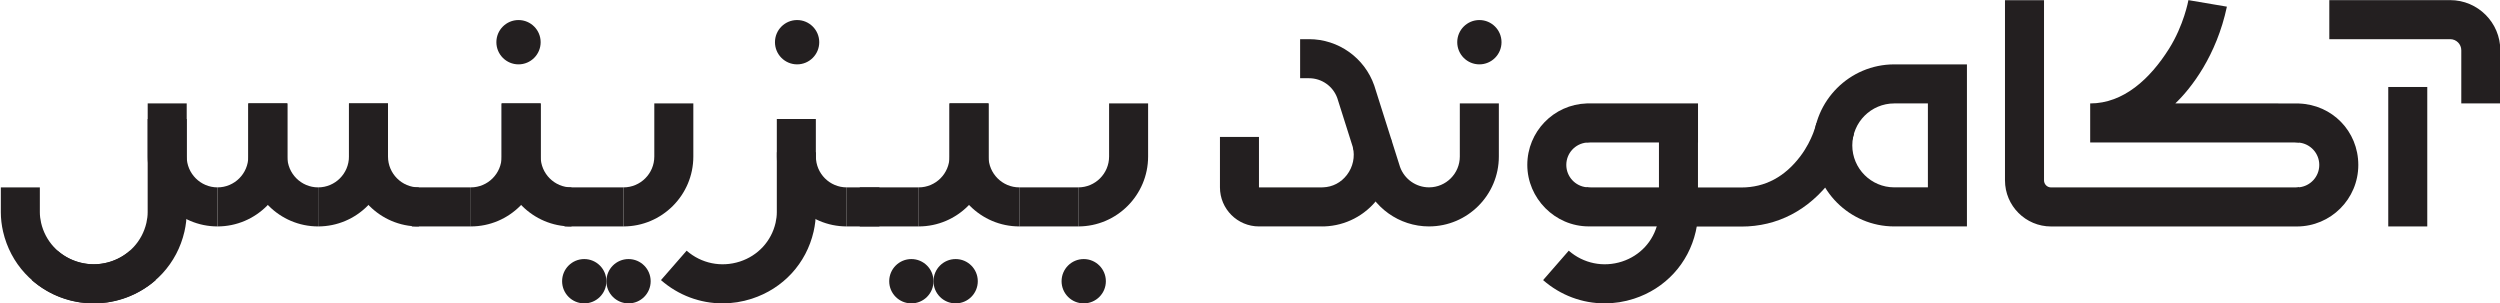 <svg width="165" height="20" viewBox="0 0 165 20" fill="none" xmlns="http://www.w3.org/2000/svg">
<g clip-path="url(#clip0_585_23982)">
<path d="M105.907 20.022C104.434 20.022 102.998 19.494 101.845 18.487L103.538 16.545C104.508 17.392 105.822 17.66 107.053 17.262C108.248 16.874 109.129 15.918 109.408 14.707C109.463 14.468 109.491 14.232 109.491 14.009V7.856H112.066V14.009C112.066 14.428 112.016 14.857 111.918 15.286C111.433 17.389 109.911 19.044 107.845 19.714C107.206 19.922 106.551 20.023 105.905 20.023L105.907 20.022Z" fill="#231F20"/>
<path d="M160.2 5.741H157.625V14.945H160.2V5.741Z" fill="#231F20"/>
<path d="M114.929 14.952H110.434V12.374H114.929C116.488 12.374 117.803 11.674 118.839 10.292C119.648 9.211 119.877 8.139 119.88 8.128L122.355 8.844C122.337 8.906 122.003 10.368 120.901 11.839C119.375 13.876 117.31 14.953 114.931 14.953L114.929 14.952Z" fill="#231F20"/>
<path d="M165.021 6.826H162.445V3.318C162.445 2.914 162.117 2.585 161.713 2.585H153.734V0.008H161.713C163.537 0.008 165.021 1.493 165.021 3.318V6.826Z" fill="#231F20"/>
<path d="M94.317 14.944C92.35 14.944 90.598 13.693 89.958 11.831L88.26 6.469C87.977 5.687 87.232 5.163 86.398 5.163H85.808V2.585H86.398C88.335 2.585 90.064 3.816 90.701 5.646L92.401 11.014C92.689 11.823 93.456 12.365 94.316 12.365C95.436 12.365 96.348 11.453 96.348 10.331V6.825H98.924V10.331C98.924 12.874 96.856 14.943 94.316 14.943L94.317 14.944Z" fill="#231F20"/>
<path d="M87.243 14.944H83.092C81.67 14.944 80.517 13.79 80.517 12.367V9.038H83.092V12.367H87.243C87.267 12.367 87.293 12.367 87.318 12.365C87.948 12.344 88.509 12.051 88.898 11.542C89.298 11.018 89.44 10.351 89.289 9.711L91.795 9.116C92.126 10.512 91.817 11.965 90.946 13.107C90.092 14.227 88.802 14.896 87.407 14.943C87.353 14.945 87.299 14.945 87.244 14.945L87.243 14.944Z" fill="#231F20"/>
<path d="M97.639 4.248C98.446 4.248 99.1 3.593 99.1 2.785C99.1 1.978 98.446 1.323 97.639 1.323C96.832 1.323 96.178 1.978 96.178 2.785C96.178 3.593 96.832 4.248 97.639 4.248Z" fill="#231F20"/>
<path d="M129.818 14.944H125.02C122.074 14.944 119.677 12.545 119.677 9.597C119.677 6.648 122.074 4.249 125.02 4.249H129.818V14.945V14.944ZM125.019 6.826C123.493 6.826 122.251 8.068 122.251 9.596C122.251 11.123 123.493 12.365 125.019 12.365H127.241V6.825H125.019V6.826Z" fill="#231F20"/>
<path d="M151.729 6.83C151.683 6.829 151.636 6.827 151.589 6.827C151.589 6.827 143.57 6.826 143.571 6.825C144.626 5.821 146.29 3.669 146.975 0.441C146.975 0.441 146.975 0.44 146.974 0.439L144.437 0.009H144.436C144.429 0.049 144.134 1.668 143.147 3.232C141.911 5.19 140.164 6.826 137.953 6.827C137.953 6.827 137.952 6.827 137.952 6.828V9.403C137.952 9.403 137.952 9.404 137.953 9.404H151.445C151.543 9.404 151.638 9.411 151.732 9.423V9.412C152.483 9.483 153.072 10.116 153.072 10.887C153.072 11.658 152.484 12.29 151.732 12.362V12.345C151.643 12.36 151.555 12.37 151.464 12.37H135.371C135.113 12.37 134.905 12.161 134.905 11.903V0.012C134.905 0.012 134.905 0.011 134.903 0.011H132.33C132.33 0.011 132.329 0.011 132.329 0.012V11.903C132.329 13.584 133.691 14.947 135.371 14.947H151.446C151.478 14.947 151.51 14.947 151.542 14.945C151.559 14.945 151.575 14.947 151.592 14.947C153.832 14.947 155.648 13.131 155.648 10.888C155.648 8.646 153.907 6.906 151.732 6.832L151.729 6.83Z" fill="#231F20"/>
<path d="M110.84 12.367H104.985C104.893 12.367 104.804 12.356 104.717 12.342V12.359C103.966 12.288 103.376 11.655 103.376 10.884C103.376 10.113 103.964 9.48 104.717 9.409V9.42C104.81 9.408 104.906 9.401 105.004 9.401H112.069V6.823H104.859C104.812 6.823 104.765 6.826 104.718 6.827C102.543 6.901 100.802 8.687 100.802 10.883C100.802 13.078 102.617 14.942 104.858 14.942C104.874 14.942 104.891 14.94 104.908 14.94C104.94 14.94 104.971 14.942 105.004 14.942H110.841V12.364L110.84 12.367Z" fill="#231F20"/>
<path d="M71.167 12.367H67.276V14.944H71.167V12.367Z" fill="#231F20"/>
<path d="M73.2 6.826V10.332C73.2 11.454 72.288 12.367 71.167 12.367V14.944C73.708 14.944 75.775 12.875 75.775 10.332V6.826H73.2Z" fill="#231F20"/>
<path d="M60.635 12.367H56.744V14.944H60.635V12.367Z" fill="#231F20"/>
<path d="M62.668 6.826V10.332C62.668 11.454 61.756 12.367 60.635 12.367V14.944C63.176 14.944 65.243 12.875 65.243 10.332V6.826H62.668Z" fill="#231F20"/>
<path d="M65.243 6.826V10.332C65.243 11.454 66.156 12.367 67.276 12.367V14.944C64.736 14.944 62.668 12.875 62.668 10.332V6.826H65.243Z" fill="#231F20"/>
<path d="M60.15 20.023C60.957 20.023 61.611 19.369 61.611 18.561C61.611 17.753 60.957 17.098 60.15 17.098C59.343 17.098 58.688 17.753 58.688 18.561C58.688 19.369 59.343 20.023 60.15 20.023Z" fill="#231F20"/>
<path d="M63.073 20.023C63.88 20.023 64.534 19.369 64.534 18.561C64.534 17.753 63.88 17.098 63.073 17.098C62.266 17.098 61.611 17.753 61.611 18.561C61.611 19.369 62.266 20.023 63.073 20.023Z" fill="#231F20"/>
<path d="M38.56 20.023C39.367 20.023 40.021 19.369 40.021 18.561C40.021 17.753 39.367 17.098 38.56 17.098C37.753 17.098 37.099 17.753 37.099 18.561C37.099 19.369 37.753 20.023 38.56 20.023Z" fill="#231F20"/>
<path d="M41.483 20.023C42.29 20.023 42.944 19.369 42.944 18.561C42.944 17.753 42.29 17.098 41.483 17.098C40.676 17.098 40.022 17.753 40.022 18.561C40.022 19.369 40.676 20.023 41.483 20.023Z" fill="#231F20"/>
<path d="M71.526 20.023C72.333 20.023 72.987 19.369 72.987 18.561C72.987 17.753 72.333 17.098 71.526 17.098C70.719 17.098 70.064 17.753 70.064 18.561C70.064 19.369 70.719 20.023 71.526 20.023Z" fill="#231F20"/>
<path d="M31.075 12.367H27.185V14.944H31.075V12.367Z" fill="#231F20"/>
<path d="M33.108 6.826V10.332C33.108 11.454 32.196 12.367 31.075 12.367V14.944C33.616 14.944 35.684 12.875 35.684 10.332V6.826H33.108Z" fill="#231F20"/>
<path d="M34.222 4.248C35.029 4.248 35.683 3.593 35.683 2.785C35.683 1.978 35.029 1.323 34.222 1.323C33.415 1.323 32.761 1.978 32.761 2.785C32.761 3.593 33.415 4.248 34.222 4.248Z" fill="#231F20"/>
<path d="M47.687 20.022C46.213 20.022 44.777 19.494 43.624 18.487L45.318 16.545C46.288 17.392 47.602 17.66 48.832 17.262C50.028 16.874 50.908 15.918 51.188 14.707C51.242 14.468 51.27 14.232 51.27 14.009V7.856H53.846V14.009C53.846 14.428 53.795 14.857 53.697 15.286C53.213 17.389 51.69 19.044 49.624 19.714C48.985 19.922 48.331 20.023 47.684 20.023L47.687 20.022Z" fill="#231F20"/>
<path d="M52.609 4.248C53.416 4.248 54.07 3.593 54.07 2.785C54.07 1.978 53.416 1.323 52.609 1.323C51.802 1.323 51.148 1.978 51.148 2.785C51.148 3.593 51.802 4.248 52.609 4.248Z" fill="#231F20"/>
<path d="M58.04 12.367H55.882V14.944H58.04V12.367Z" fill="#231F20"/>
<path d="M53.849 10.332V10.05H51.273V10.332C51.273 12.875 53.341 14.944 55.882 14.944V12.367C54.761 12.367 53.849 11.454 53.849 10.332Z" fill="#231F20"/>
<path d="M6.162 20.022C4.688 20.022 3.253 19.494 2.1 18.487L3.793 16.545C4.763 17.392 6.077 17.66 7.307 17.262C8.503 16.874 9.384 15.918 9.663 14.707C9.718 14.468 9.746 14.232 9.746 14.009V7.856H12.321V14.009C12.321 14.428 12.271 14.857 12.173 15.286C11.688 17.389 10.165 19.044 8.1 19.714C7.46 19.922 6.806 20.023 6.16 20.023L6.162 20.022Z" fill="#231F20"/>
<path d="M6.214 20.022C7.687 20.022 9.123 19.494 10.276 18.487L8.583 16.545C7.613 17.392 6.299 17.66 5.068 17.262C3.873 16.874 2.992 15.918 2.713 14.707C2.658 14.468 2.63 14.232 2.63 14.009V12.367H0.055V14.009C0.055 14.428 0.105 14.857 0.203 15.286C0.688 17.389 2.21 19.044 4.276 19.714C4.915 19.922 5.57 20.023 6.216 20.023L6.214 20.022Z" fill="#231F20"/>
<path d="M16.389 6.826V10.332C16.389 11.454 15.477 12.367 14.356 12.367V14.944C16.897 14.944 18.965 12.875 18.965 10.332V6.826H16.389Z" fill="#231F20"/>
<path d="M12.323 6.826V10.332C12.323 11.454 13.236 12.367 14.356 12.367V14.944C11.816 14.944 9.748 12.875 9.748 10.332V6.826H12.323Z" fill="#231F20"/>
<path d="M23.031 6.826V10.332C23.031 11.454 22.119 12.367 20.998 12.367V14.944C23.539 14.944 25.606 12.875 25.606 10.332V6.826H23.031Z" fill="#231F20"/>
<path d="M18.965 6.826V10.332C18.965 11.454 19.877 12.367 20.998 12.367V14.944C18.457 14.944 16.39 12.875 16.39 10.332V6.826H18.965Z" fill="#231F20"/>
<path d="M25.608 6.828V10.334C25.608 11.456 26.52 12.369 27.641 12.369V14.946C25.1 14.946 23.032 12.877 23.032 10.334V6.828H25.608Z" fill="#231F20"/>
<path d="M41.151 12.367H37.261V14.944H41.151V12.367Z" fill="#231F20"/>
<path d="M43.184 6.826V10.332C43.184 11.454 42.272 12.367 41.151 12.367V14.944C43.692 14.944 45.76 12.875 45.76 10.332V6.826H43.184Z" fill="#231F20"/>
<path d="M35.684 6.828V10.334C35.684 11.456 36.596 12.369 37.717 12.369V14.946C35.176 14.946 33.108 12.877 33.108 10.334V6.828H35.684Z" fill="#231F20"/>
</g>
<defs>
<clipPath id="clip0_585_23982">
<rect width="165" height="20" fill="white"/>
</clipPath>
</defs>
</svg>

